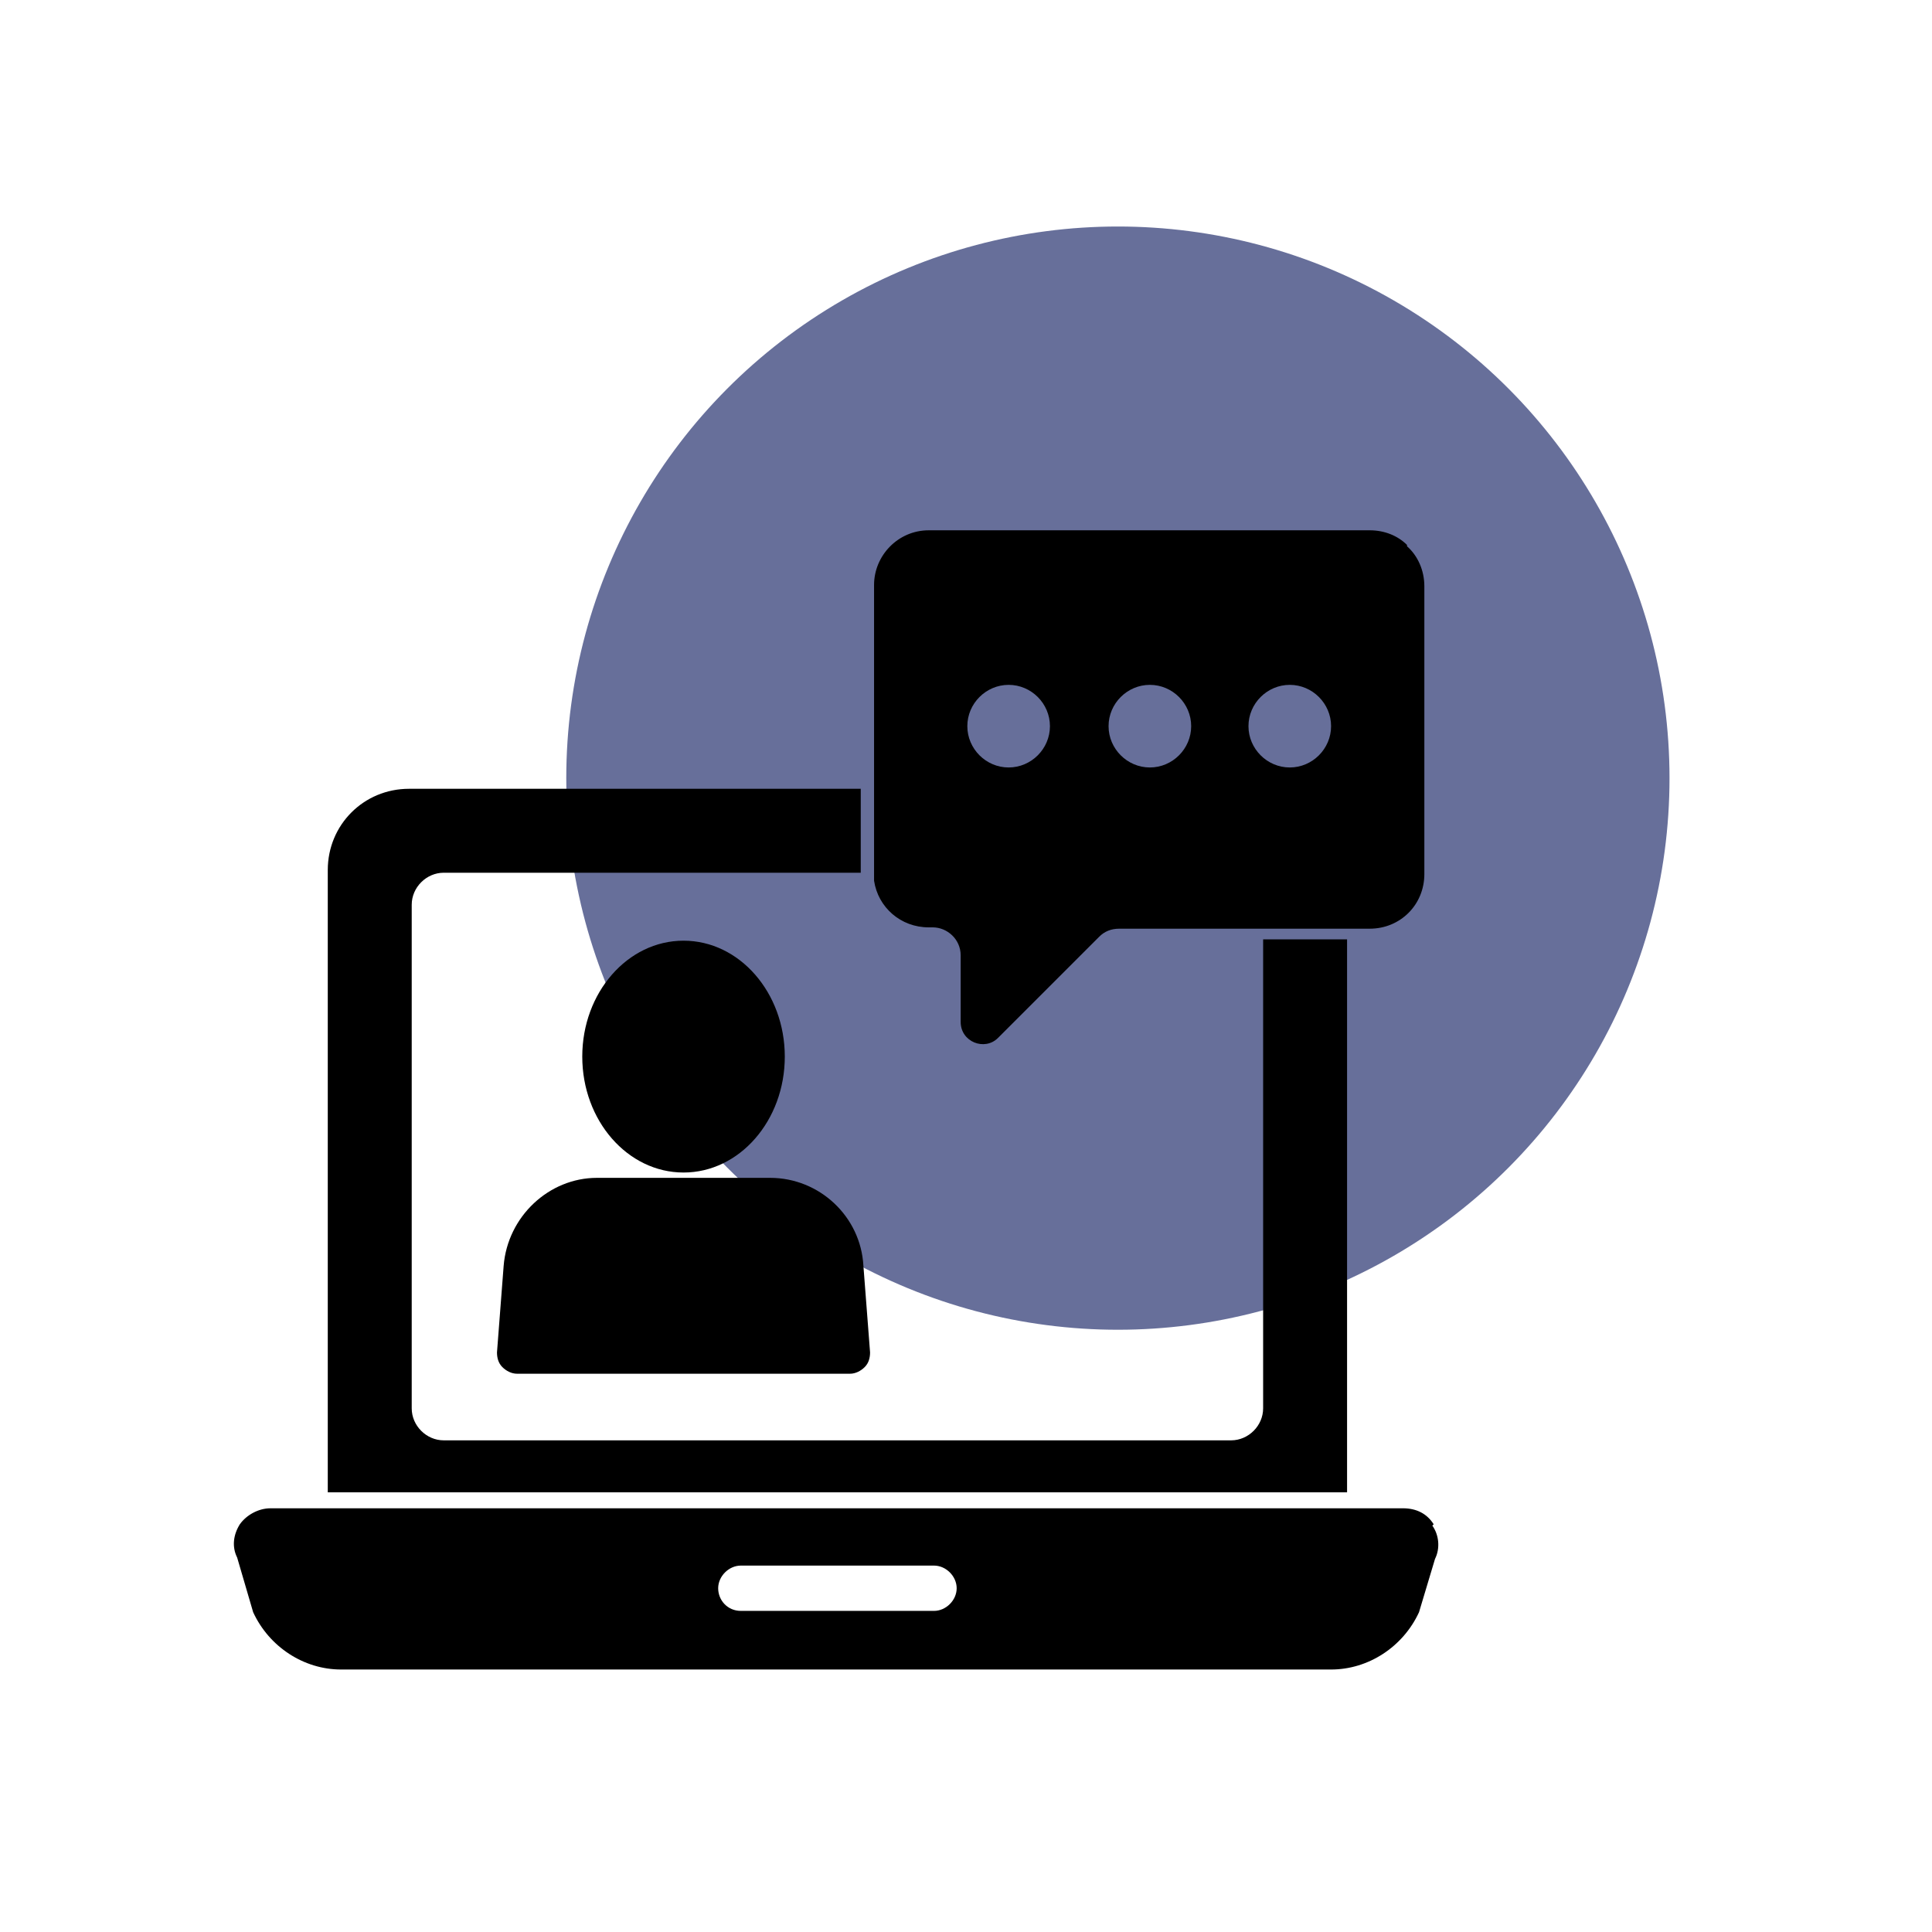 <?xml version="1.0" encoding="UTF-8"?>
<svg xmlns="http://www.w3.org/2000/svg" id="Warstwa_1" version="1.1" viewBox="0 0 145 145">
  <defs>
    <style>
      .st0 {
        fill: #27336f;
        isolation: isolate;
        opacity: .7;
      }
    </style>
  </defs>
  <circle class="st0" cx="83.9" cy="58.4" r="41.4"></circle>
  <g>
    <path d="M94.8,70.6v35.1c0,1.3-1.1,2.4-2.4,2.4h-59.1c-1.3,0-2.4-1.1-2.4-2.4v-37.8c0-1.3,1.1-2.4,2.4-2.4h31.3v-6.3H30.7c-3.4,0-6.1,2.7-6.1,6.1v46.7h76.5v-41.5h-6.3Z"></path>
    <path d="M107.6,114.4c-.5-.8-1.3-1.2-2.3-1.2H20.3c-.9,0-1.8.5-2.3,1.2-.5.8-.6,1.7-.2,2.5l1.2,4.1c1.2,2.6,3.8,4.3,6.6,4.3h74.3c2.8,0,5.4-1.7,6.6-4.3l1.2-4c.4-.8.3-1.8-.2-2.5M70.1,120.9h-14.5c-1,0-1.7-.8-1.7-1.7s.8-1.7,1.7-1.7h14.5c.9,0,1.7.8,1.7,1.7s-.8,1.7-1.7,1.7"></path>
    <path d="M51.3,88c-4.2,0-7.6-3.9-7.6-8.7s3.4-8.7,7.6-8.7,7.6,3.9,7.6,8.7-3.4,8.7-7.6,8.7"></path>
    <path d="M63.8,103.1h-25c-.4,0-.8-.2-1.1-.5-.3-.3-.4-.7-.4-1.1l.5-6.5c.3-3.7,3.4-6.6,7-6.6h13c3.7,0,6.8,2.9,7,6.6l.5,6.5c0,.4-.1.8-.4,1.1-.3.3-.7.5-1.1.5"></path>
    <path d="M105.6,40.9c-.7-.7-1.7-1.1-2.8-1.1h-33.1c-2.3,0-4.1,1.9-4.1,4.1v21.6c0,.2,0,.4,0,.6.3,2,2,3.5,4.1,3.5h.3c1.1,0,2.1.9,2.1,2.1v5c0,1.5,1.8,2.2,2.8,1.2l7.6-7.6c.4-.4.9-.6,1.5-.6h18.8c2.3,0,4.1-1.8,4.1-4.1v-21.6c0-1.2-.5-2.3-1.3-3M75.7,57.6c-1.7,0-3.1-1.4-3.1-3.1s1.4-3.1,3.1-3.1,3.1,1.4,3.1,3.1-1.4,3.1-3.1,3.1M86.3,57.6c-1.7,0-3.1-1.4-3.1-3.1s1.4-3.1,3.1-3.1,3.1,1.4,3.1,3.1-1.4,3.1-3.1,3.1M96.8,57.6c-1.7,0-3.1-1.4-3.1-3.1s1.4-3.1,3.1-3.1,3.1,1.4,3.1,3.1-1.4,3.1-3.1,3.1"></path>
  </g>
</svg>
